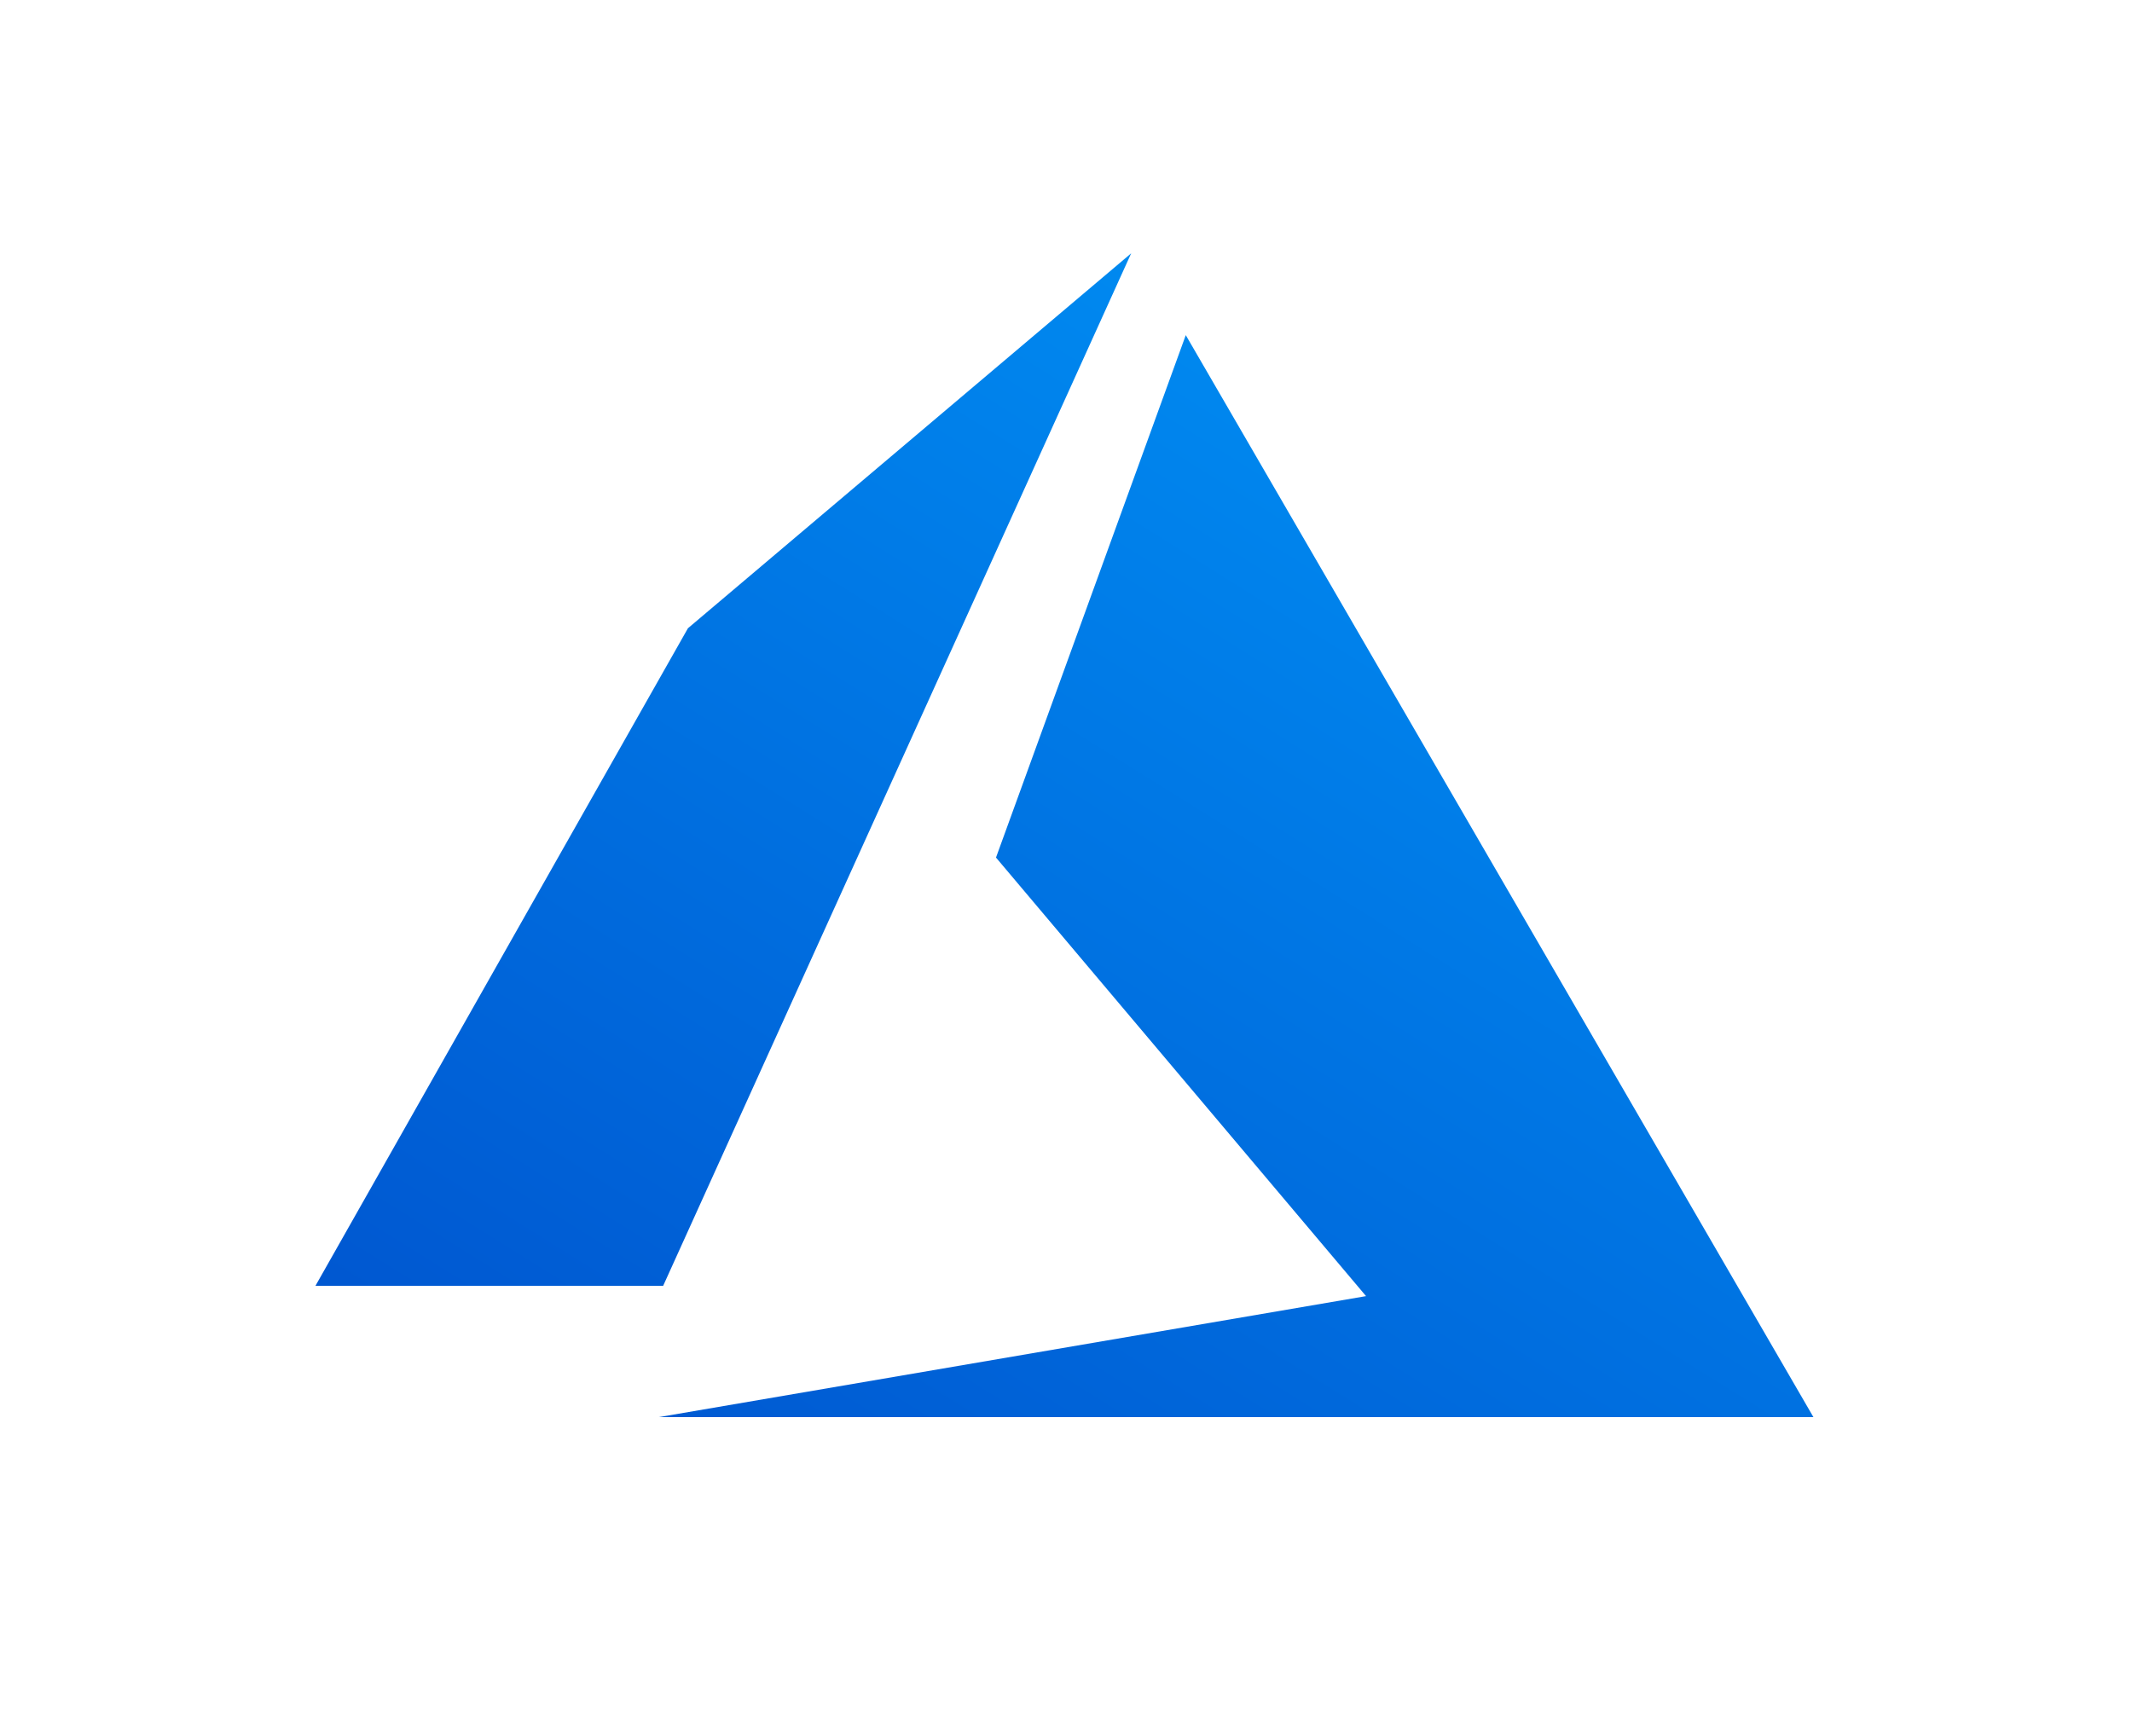 <?xml version="1.0" encoding="UTF-8"?> <svg xmlns="http://www.w3.org/2000/svg" width="140" height="114" viewBox="0 0 140 114"><defs><linearGradient id="a" x1="0%" y1="100%" y2="0%"><stop offset="0%" stop-color="#0053CE"></stop><stop offset="100%" stop-color="#009EFD"></stop></linearGradient></defs><path d="M924.714 3979.45l24.459-43.187 29.107-24.626-30.734 67.813zm44.689-28.128l24.3 28.804-46.434 7.945h75.81l-41.214-71.06z" fill="url(#a)" transform="translate(-904 -3895)"></path></svg> 